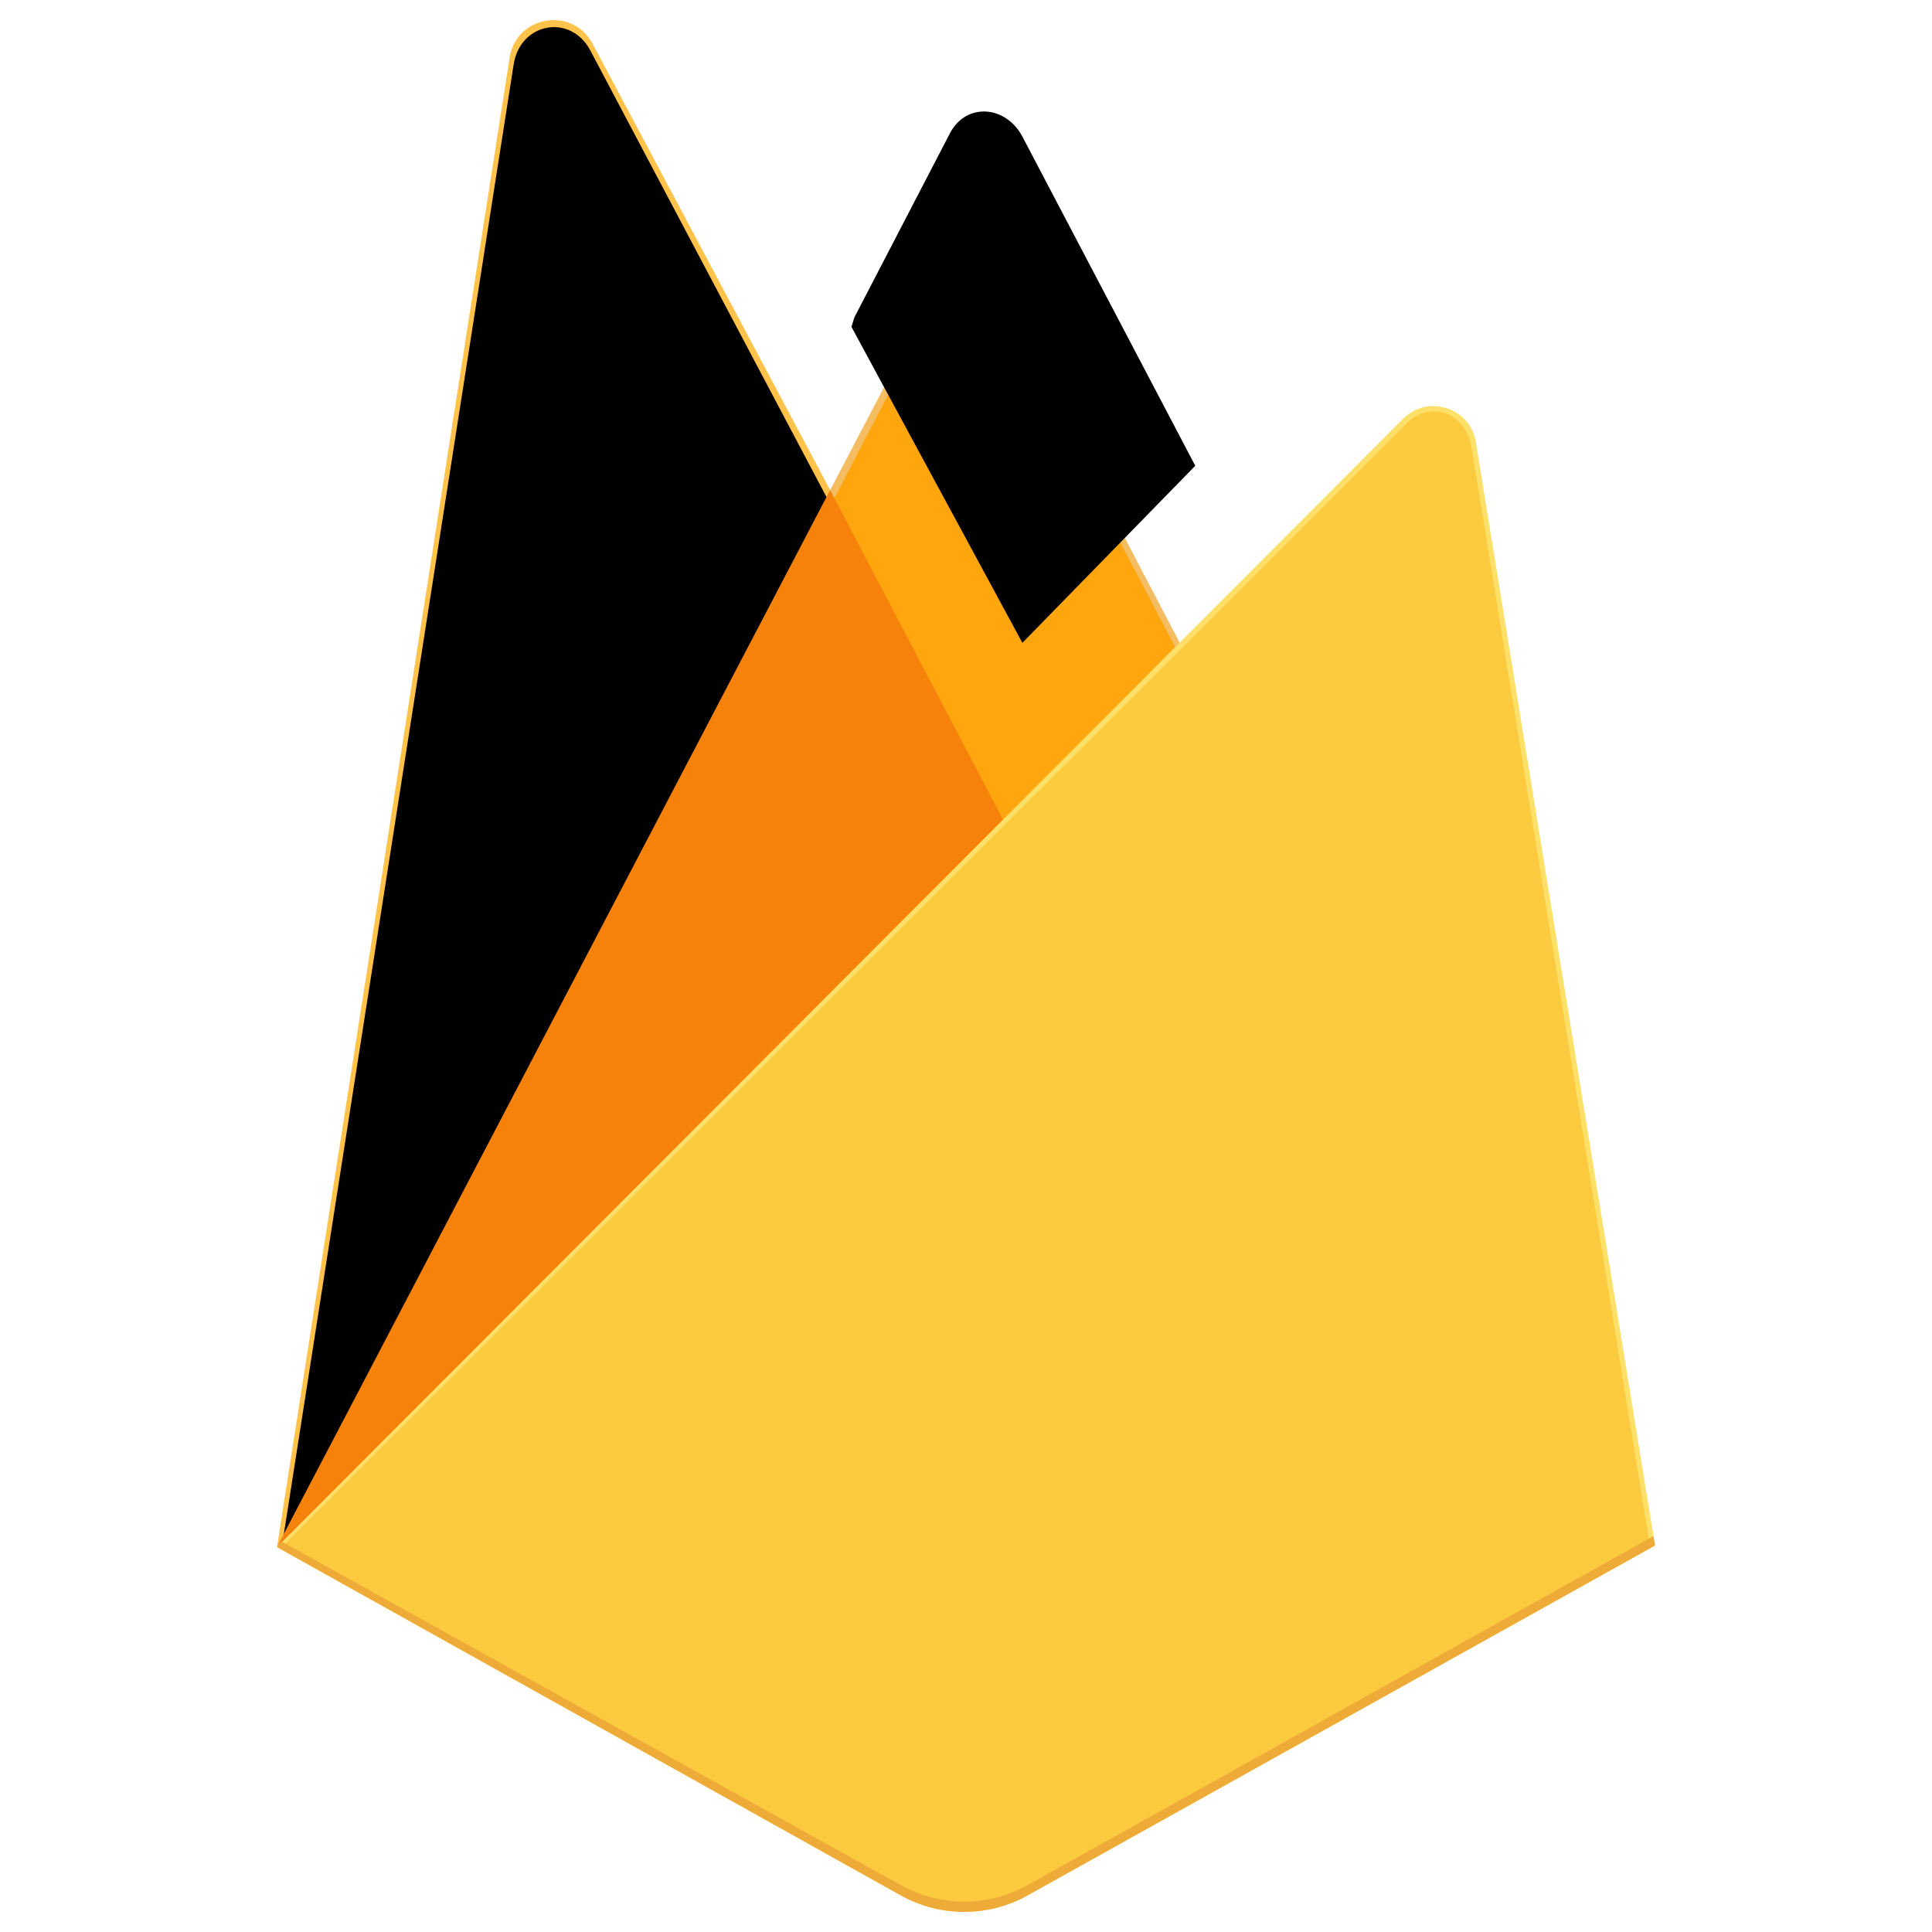 <svg xmlns="http://www.w3.org/2000/svg" fill="none" viewBox="0 0 96 96" id="Firebase--Streamline-Svg-Logos">
  <desc>
    Firebase Streamline Icon: https://streamlinehq.com
  </desc>
  <path fill="#ffc24a" d="m13.763 76.874.569-.797 26.919-51.078.057-.541L29.442 2.168c-.994-1.867-3.793-1.395-4.119.695L13.763 76.874Z"></path>
  <path fill="#ffa712" d="m14.099 76.266.43-.839 26.637-50.543L29.33 2.504c-.984-1.848-3.482-1.377-3.805.692L14.099 76.266Z"></path>
  <g filter="url(#a)">
    <path fill="#000000" d="m14.099 76.266.43-.839 26.637-50.543L29.33 2.504c-.984-1.848-3.482-1.377-3.805.692L14.099 76.266Z"></path>
  </g>
  <path fill="#f4bd62" d="m49.959 41.318 8.835-9.049-8.838-16.872c-.839-1.597-3.182-1.602-4.012 0l-4.722 9.005v.767l8.736 16.149Z"></path>
  <path fill="#ffa50e" d="m49.802 40.941 8.59-8.797-8.59-16.356c-.816-1.553-2.797-1.715-3.604-.158l-4.747 9.145-.142.468 8.493 15.699Z"></path>
  <g filter="url(#b)">
    <path fill="#000000" d="m49.802 40.941 8.59-8.797-8.59-16.356c-.816-1.553-2.797-1.715-3.604-.158l-4.747 9.145-.142.468 8.493 15.699Z"></path>
  </g>
  <path fill="#f6820c" d="m13.763 76.874.258-.259.937-.381L49.404 41.916l.436-1.188-8.593-16.374-27.484 52.52Z"></path>
  <path fill="#fde068" d="m51.062 94.181 31.174-17.386-8.902-54.826c-.279-1.715-2.383-2.393-3.611-1.164L13.763 76.874l30.995 17.306c1.959 1.094 4.345 1.094 6.304.002Z"></path>
  <path fill="#fcca3f" d="m81.957 76.649-8.835-54.41c-.276-1.702-2.026-2.407-3.245-1.186L14.108 76.767l30.655 17.134c1.944 1.085 4.311 1.086 6.256.002L81.957 76.649Z"></path>
  <path fill="#eeab37" d="M51.062 93.669c-1.959 1.093-4.345 1.092-6.304-.002L14.013 76.61l-.25.264 30.995 17.306c1.959 1.094 4.345 1.094 6.304.002l31.174-17.386-.076-.47-31.098 17.344Z"></path>
  <defs>
    <filter id="a" width="27.068" height="74.917" x="14.099" y="1.349" color-interpolation-filters="sRGB" filterUnits="userSpaceOnUse">
      <feFlood flood-opacity="0" result="BackgroundImageFix"></feFlood>
      <feBlend in="SourceGraphic" in2="BackgroundImageFix" result="shape"></feBlend>
      <feColorMatrix in="SourceAlpha" result="hardAlpha" values="0 0 0 0 0 0 0 0 0 0 0 0 0 0 0 0 0 0 127 0"></feColorMatrix>
      <feOffset></feOffset>
      <feGaussianBlur stdDeviation="17.5"></feGaussianBlur>
      <feComposite in2="hardAlpha" k2="-1" k3="1" operator="arithmetic"></feComposite>
      <feColorMatrix values="0 0 0 0 0 0 0 0 0 0 0 0 0 0 0 0 0 0 0.06 0"></feColorMatrix>
      <feBlend in2="shape" result="effect1_innerShadow_1011_13865"></feBlend>
    </filter>
    <filter id="b" width="18.083" height="33.402" x="41.309" y="7.539" color-interpolation-filters="sRGB" filterUnits="userSpaceOnUse">
      <feFlood flood-opacity="0" result="BackgroundImageFix"></feFlood>
      <feBlend in="SourceGraphic" in2="BackgroundImageFix" result="shape"></feBlend>
      <feColorMatrix in="SourceAlpha" result="hardAlpha" values="0 0 0 0 0 0 0 0 0 0 0 0 0 0 0 0 0 0 127 0"></feColorMatrix>
      <feOffset dx="1" dy="-9"></feOffset>
      <feGaussianBlur stdDeviation="3.5"></feGaussianBlur>
      <feComposite in2="hardAlpha" k2="-1" k3="1" operator="arithmetic"></feComposite>
      <feColorMatrix values="0 0 0 0 0 0 0 0 0 0 0 0 0 0 0 0 0 0 0.09 0"></feColorMatrix>
      <feBlend in2="shape" result="effect1_innerShadow_1011_13865"></feBlend>
    </filter>
  </defs>
</svg>